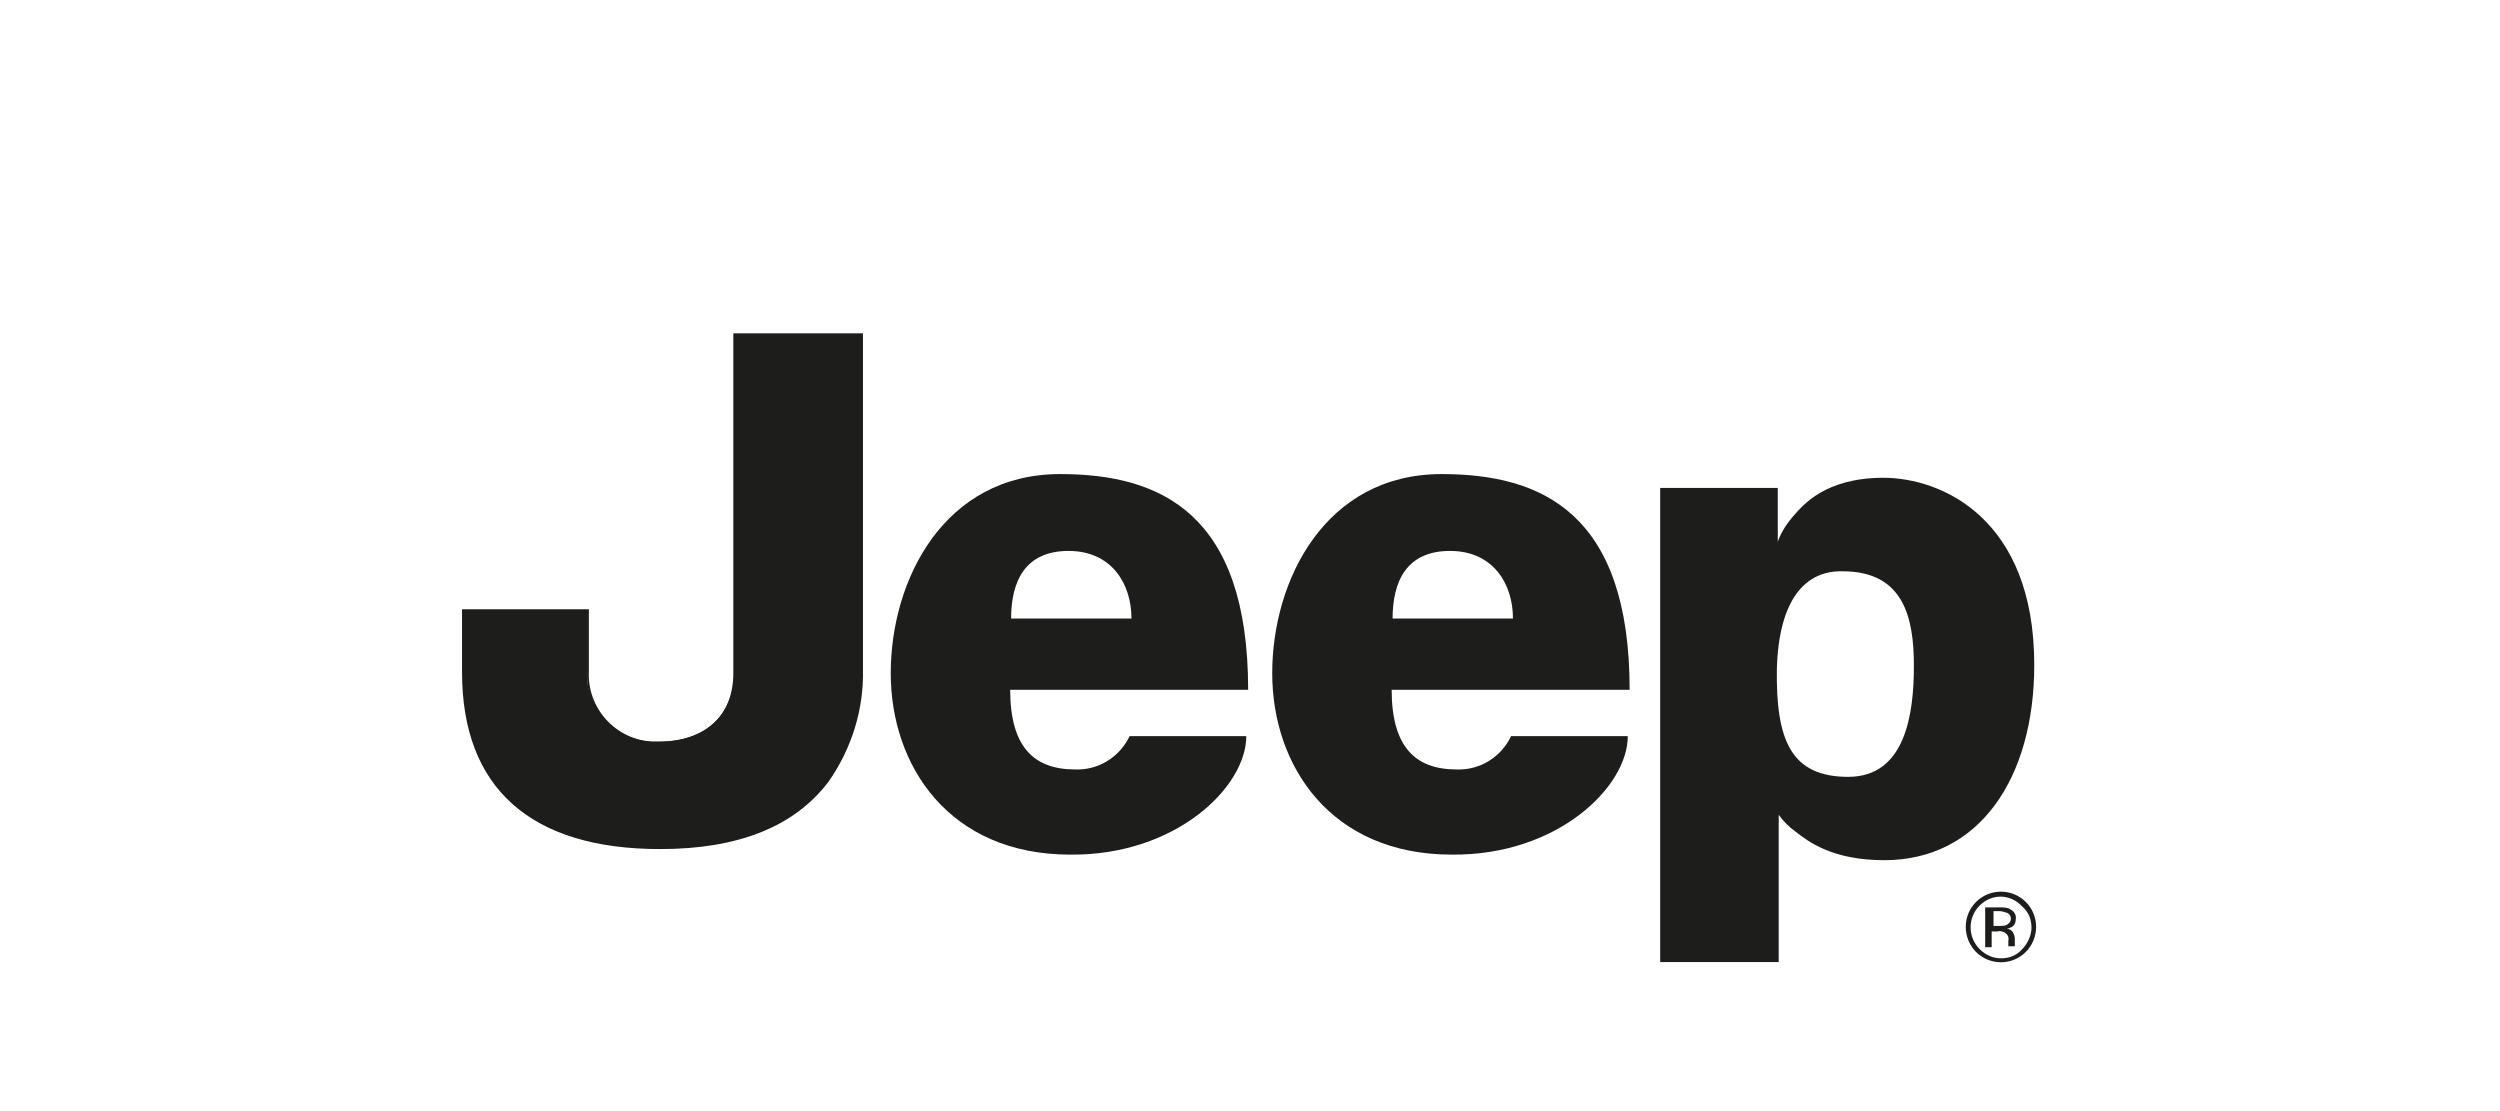 <?xml version="1.0" encoding="UTF-8"?>
<!-- Generator: Adobe Illustrator 27.9.0, SVG Export Plug-In . SVG Version: 6.00 Build 0)  -->
<svg xmlns="http://www.w3.org/2000/svg" xmlns:xlink="http://www.w3.org/1999/xlink" version="1.1" id="a" x="0px" y="0px" viewBox="0 0 270 120" style="enable-background:new 0 0 270 120;" xml:space="preserve">
<style type="text/css">
	.st0{fill:#1D1D1B;}
	.st1{fill-rule:evenodd;clip-rule:evenodd;fill:#1D1D1B;}
</style>
<path class="st0" d="M79.3,36.1h13.8v36.2c0,6.2-2.6,19.3-21.8,19.3s-21.2-12.2-21.2-19v-6.7h13.3v6.5c-0.2,4.1,2.9,7.5,7,7.7h0.7  c5,0,8.2-2.8,8.2-7.6L79.3,36.1L79.3,36.1z"></path>
<path class="st0" d="M71.3,91.7c-14,0-21.4-6.6-21.4-19.1v-6.8h13.7v6.7c-0.2,4,2.9,7.4,6.9,7.6l0,0c0.2,0,0.4,0,0.7,0  c5,0,8-2.8,8-7.4V36h14v36.3c0.1,4.3-1.2,8.5-3.7,12.1C85.8,89.3,79.7,91.7,71.3,91.7L71.3,91.7z M50.3,66.1v6.5  c-0.2,4.2,1,8.4,3.4,11.9c3.4,4.6,9.4,6.9,17.6,6.9s14.4-2.4,18-7.2c2.5-3.5,3.8-7.6,3.7-11.9v-36H79.5v36.4c0,4.8-3.2,7.7-8.3,7.7  c-4.2,0.2-7.7-3.1-7.8-7.2c0-0.2,0-0.4,0-0.6v-6.4L50.3,66.1L50.3,66.1z"></path>
<path class="st0" d="M114.5,51.2c10.8,0,20.3,4.2,20.3,23.3h-25.7c0,6.1,2.5,8.6,7,8.6c2.5,0.1,4.8-1.3,5.9-3.6h12.6  c0,5.5-7.6,12.9-19,12.8c-13.1,0-19.4-9.6-19.4-19.6S101.9,51.2,114.5,51.2L114.5,51.2L114.5,51.2z M122.2,66.8  c0-3.7-2.1-7.3-6.8-7.3s-6.2,3.3-6.2,7.3H122.2z"></path>
<path class="st0" d="M155.7,51.2c10.8,0,20.3,4.2,20.3,23.3h-25.7c0,6.1,2.5,8.6,7,8.6c2.5,0.1,4.8-1.3,5.9-3.6h12.6  c0,5.5-7.6,12.9-19,12.8c-13.1,0-19.4-9.6-19.4-19.6S143.1,51.2,155.7,51.2L155.7,51.2L155.7,51.2z M163.4,66.8  c0-3.7-2.1-7.3-6.8-7.3s-6.2,3.3-6.2,7.3H163.4z"></path>
<path class="st0" d="M179.3,103.9V52.7H192v5.8c0.4-1.1,1-2,1.8-2.9c0.9-1,3.3-4,9.6-4s16.3,4.4,16.3,20.2  c0,12.2-5.9,21.1-16.2,21.1c-5.6,0-8.2-2-9.6-3.1c-0.7-0.5-1.3-1.1-1.8-1.8v15.9L179.3,103.9L179.3,103.9z M191.9,72.3  c-0.1,7.6,1.5,11.6,7.7,11.6s7.1-6.8,7.1-12s-1.1-10.2-7.7-10.2C195,61.6,192.1,64.7,191.9,72.3L191.9,72.3L191.9,72.3z"></path>
<path class="st1" d="M213.8,97.8c-1.3,1.3-1.3,3.4,0,4.7c0.6,0.6,1.4,1,2.3,1c0.9,0,1.7-0.3,2.3-1c0.6-0.6,1-1.5,1-2.3  c0-0.9-0.3-1.7-1-2.3C217.1,96.5,215.1,96.5,213.8,97.8L213.8,97.8L213.8,97.8z M218.8,102.8c-1.5,1.5-3.9,1.5-5.4,0l0,0  c-0.7-0.7-1.1-1.7-1.1-2.7c0-2.1,1.7-3.8,3.8-3.8l0,0c2.1,0,3.8,1.7,3.8,3.8C219.9,101.1,219.5,102.1,218.8,102.8L218.8,102.8  L218.8,102.8z M216.8,98.6c-0.3-0.1-0.6-0.2-0.9-0.2h-0.6v1.6h0.7c0.2,0,0.5,0,0.7-0.1c0.4-0.2,0.6-0.6,0.4-1  C217.1,98.9,217,98.7,216.8,98.6L216.8,98.6L216.8,98.6z M216,98c0.4,0,0.8,0,1.1,0.2c0.4,0.2,0.7,0.6,0.6,1.1  c0,0.3-0.1,0.6-0.4,0.8c-0.2,0.1-0.4,0.2-0.6,0.2c0.3,0,0.6,0.2,0.7,0.4c0.1,0.2,0.2,0.4,0.2,0.7v0.6c0,0.1,0,0.2,0,0.2h-0.7v-0.6  c0.1-0.4-0.1-0.7-0.4-0.9c-0.3-0.1-0.5-0.2-0.8-0.1h-0.6v1.7h-0.7V98L216,98L216,98z"></path>
</svg>
